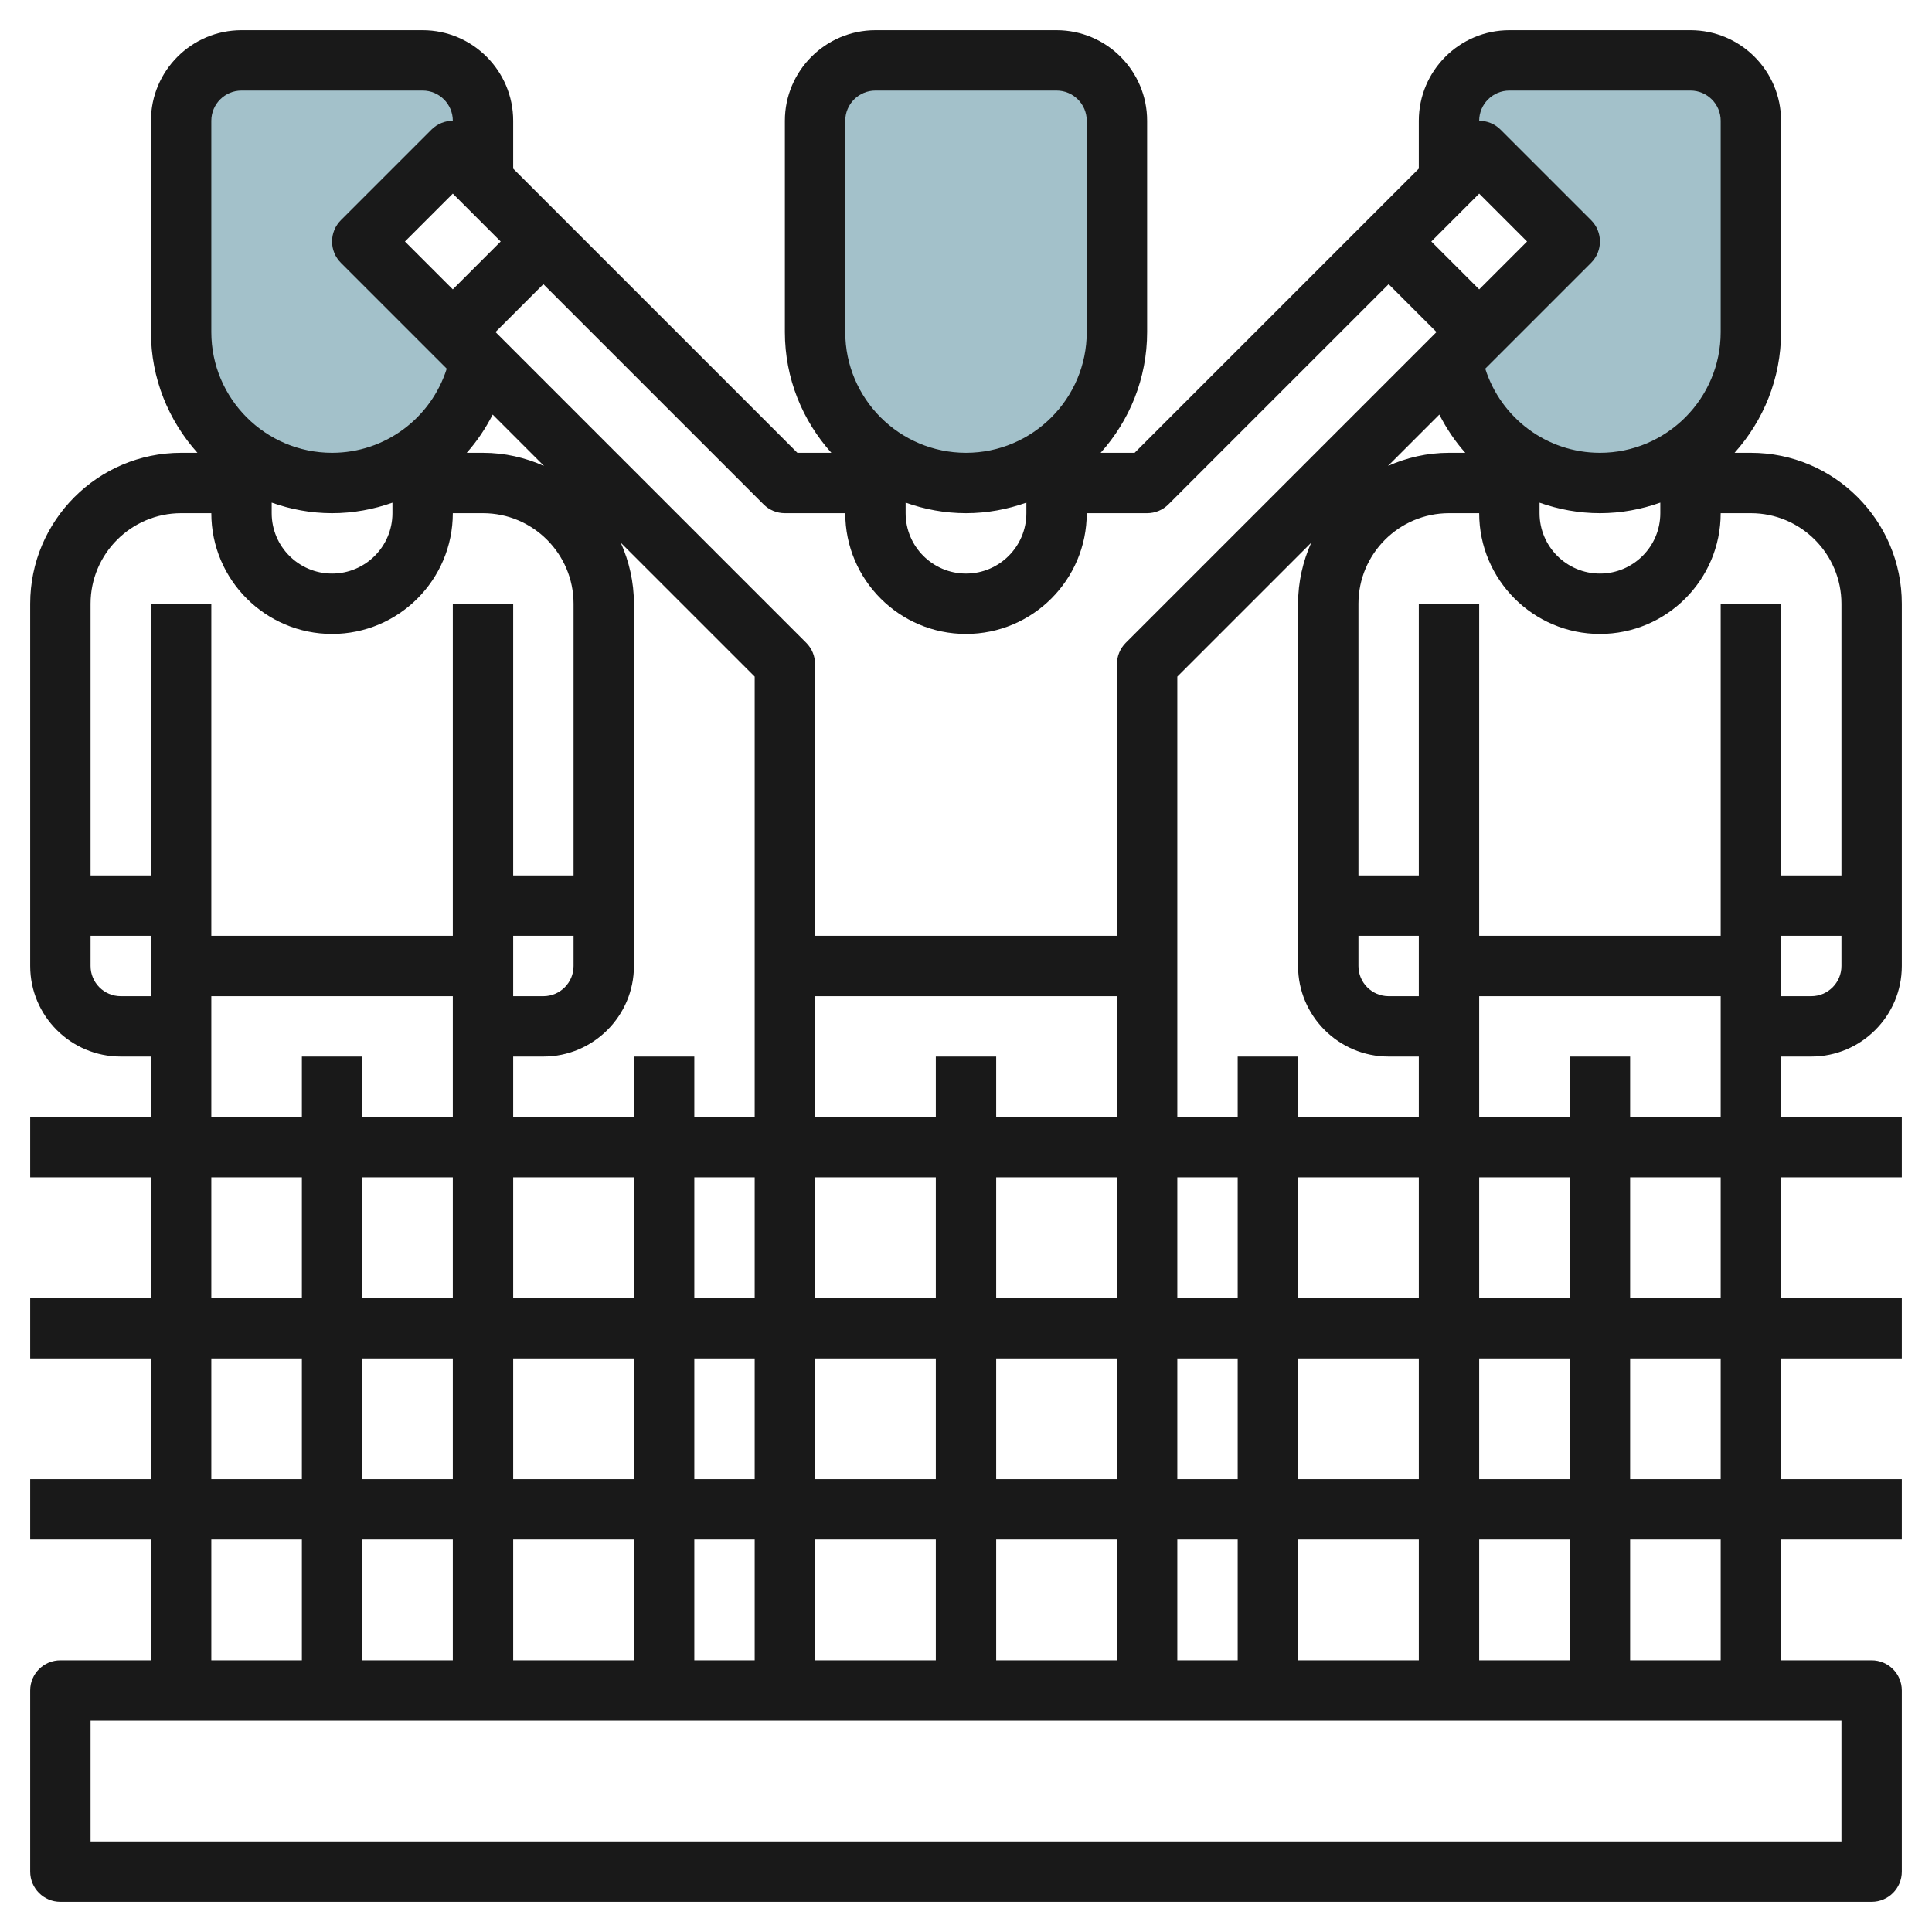 <svg id="Layer_3" enable-background="new 0 0 64 64" height="512" viewBox="0 0 64 64" width="512" xmlns="http://www.w3.org/2000/svg"><g><g fill="#a3c1ca"><path d="m37 11c0 2.761-2.239 5-5 5-2.761 0-5-2.239-5-5v-7c0-1.105.895-2 2-2h6c1.105 0 2 .895 2 2z"/><path d="m56 2h-6c-1.105 0-2 .895-2 2v2l1-1 3 3-3 3-1-1v1c0 2.761 2.239 5 5 5s5-2.239 5-5v-7c0-1.105-.895-2-2-2z"/><path d="m15 11-3-3 3-3 1 1v-2c0-1.105-.895-2-2-2h-6c-1.105 0-2 .895-2 2v7c0 2.761 2.239 5 5 5s5-2.239 5-5v-1z"/></g><path d="m60 35c1.654 0 3-1.346 3-3v-12c0-2.757-2.243-5-5-5h-.54c.954-1.063 1.54-2.462 1.54-4v-7c0-1.654-1.346-3-3-3h-6c-1.654 0-3 1.346-3 3v1.586l-9.414 9.414h-1.126c.954-1.063 1.54-2.462 1.54-4v-7c0-1.654-1.346-3-3-3h-6c-1.654 0-3 1.346-3 3v7c0 1.538.586 2.937 1.54 4h-1.126l-9.414-9.414v-1.586c0-1.654-1.346-3-3-3h-6c-1.654 0-3 1.346-3 3v7c0 1.538.586 2.937 1.54 4h-.54c-2.757 0-5 2.243-5 5v12c0 1.654 1.346 3 3 3h1v2h-4v2h4v4h-4v2h4v4h-4v2h4v4h-3c-.553 0-1 .448-1 1v6c0 .552.447 1 1 1h60c.553 0 1-.448 1-1v-6c0-.552-.447-1-1-1h-3v-4h4v-2h-4v-4h4v-2h-4v-4h4v-2h-4v-2zm1-3c0 .551-.448 1-1 1h-1v-2h2zm-11-29h6c.552 0 1 .449 1 1v7c0 2.206-1.794 4-4 4-1.76 0-3.279-1.149-3.799-2.787l3.506-3.506c.391-.391.391-1.023 0-1.414l-3-3c-.195-.195-.451-.293-.707-.293 0-.551.448-1 1-1zm5 13.65v.35c0 1.103-.897 2-2 2s-2-.897-2-2v-.348c.629.222 1.301.348 2 .348.702 0 1.373-.128 2-.35zm-6-10.236 1.586 1.586-1.586 1.586-1.586-1.586zm-.46 8.586h-.54c-.721 0-1.402.16-2.021.435l1.701-1.701c.236.46.519.887.86 1.266zm-20.54-11c0-.551.448-1 1-1h6c.552 0 1 .449 1 1v7c0 2.206-1.794 4-4 4s-4-1.794-4-4zm6 12.65v.35c0 1.103-.897 2-2 2s-2-.897-2-2v-.35c.627.223 1.298.35 2 .35s1.373-.128 2-.35zm-16-7.236 7.293 7.293c.187.188.441.293.707.293h2c0 2.206 1.794 4 4 4s4-1.794 4-4h2c.266 0 .52-.105.707-.293l7.293-7.293 1.586 1.586-10.293 10.293c-.188.187-.293.442-.293.707v9h-10v-9c0-.265-.105-.52-.293-.707l-10.293-10.293zm25 39.586v-4h4v4zm4 2v4h-4v-4zm-4-8v-4h4v4zm0-6v-2h-2v2h-2v-14.586l4.435-4.435c-.275.619-.435 1.3-.435 2.021v12c0 1.654 1.346 3 3 3h1v2zm-4 12v-4h2v4zm2 2v4h-2v-4zm-2-8v-4h2v4zm7-10c-.552 0-1-.449-1-1v-1h2v2zm-13 16v-4h4v4zm4 2v4h-4v-4zm-4-8v-4h4v4zm0-6v-2h-2v2h-4v-4h10v4zm-6 12v-4h4v4zm4 2v4h-4v-4zm-4-8v-4h4v4zm-4 6v-4h2v4zm2 2v4h-2v-4zm-2-8v-4h2v4zm0-6v-2h-2v2h-4v-2h1c1.654 0 3-1.346 3-3v-12c0-.721-.16-1.402-.435-2.021l4.435 4.435v14.586zm-6 12v-4h4v4zm4 2v4h-4v-4zm-4-8v-4h4v4zm0-10v-2h2v1c0 .551-.448 1-1 1zm1.021-17.565c-.619-.275-1.3-.435-2.021-.435h-.539c.34-.379.623-.806.86-1.266zm-1.435-7.435-1.586 1.586-1.586-1.586 1.586-1.586zm-9.586-4c0-.551.448-1 1-1h6c.552 0 1 .449 1 1-.256 0-.512.098-.707.293l-3 3c-.391.391-.391 1.023 0 1.414l3.506 3.506c-.52 1.638-2.039 2.787-3.799 2.787-2.206 0-4-1.794-4-4zm6 12.652v.348c0 1.103-.897 2-2 2s-2-.897-2-2v-.35c.627.222 1.298.35 2 .35.699 0 1.371-.126 2-.348zm-10 3.348c0-1.654 1.346-3 3-3h1c0 2.206 1.794 4 4 4s4-1.794 4-4h1c1.654 0 3 1.346 3 3v9h-2v-9h-2v11h-8v-11h-2v9h-2zm9 29v-4h3v4zm3 2v4h-3v-4zm-3-8v-4h3v4zm0-6v-2h-2v2h-3v-4h8v4zm-5 12v-4h3v4zm3 2v4h-3v-4zm-3-8v-4h3v4zm-3-10c-.552 0-1-.449-1-1v-1h2v2zm57 24v4h-58v-4zm-7-8v-4h3v4zm3 2v4h-3v-4zm-3-8v-4h3v4zm0-6v-2h-2v2h-3v-4h8v4zm-2 2v4h-3v-4zm0 6v4h-3v-4zm0 6v4h-3v-4zm5-31v11h-8v-11h-2v9h-2v-9c0-1.654 1.346-3 3-3h1c0 2.206 1.794 4 4 4s4-1.794 4-4h1c1.654 0 3 1.346 3 3v9h-2v-9z" fill="#191919"/></g></svg>
